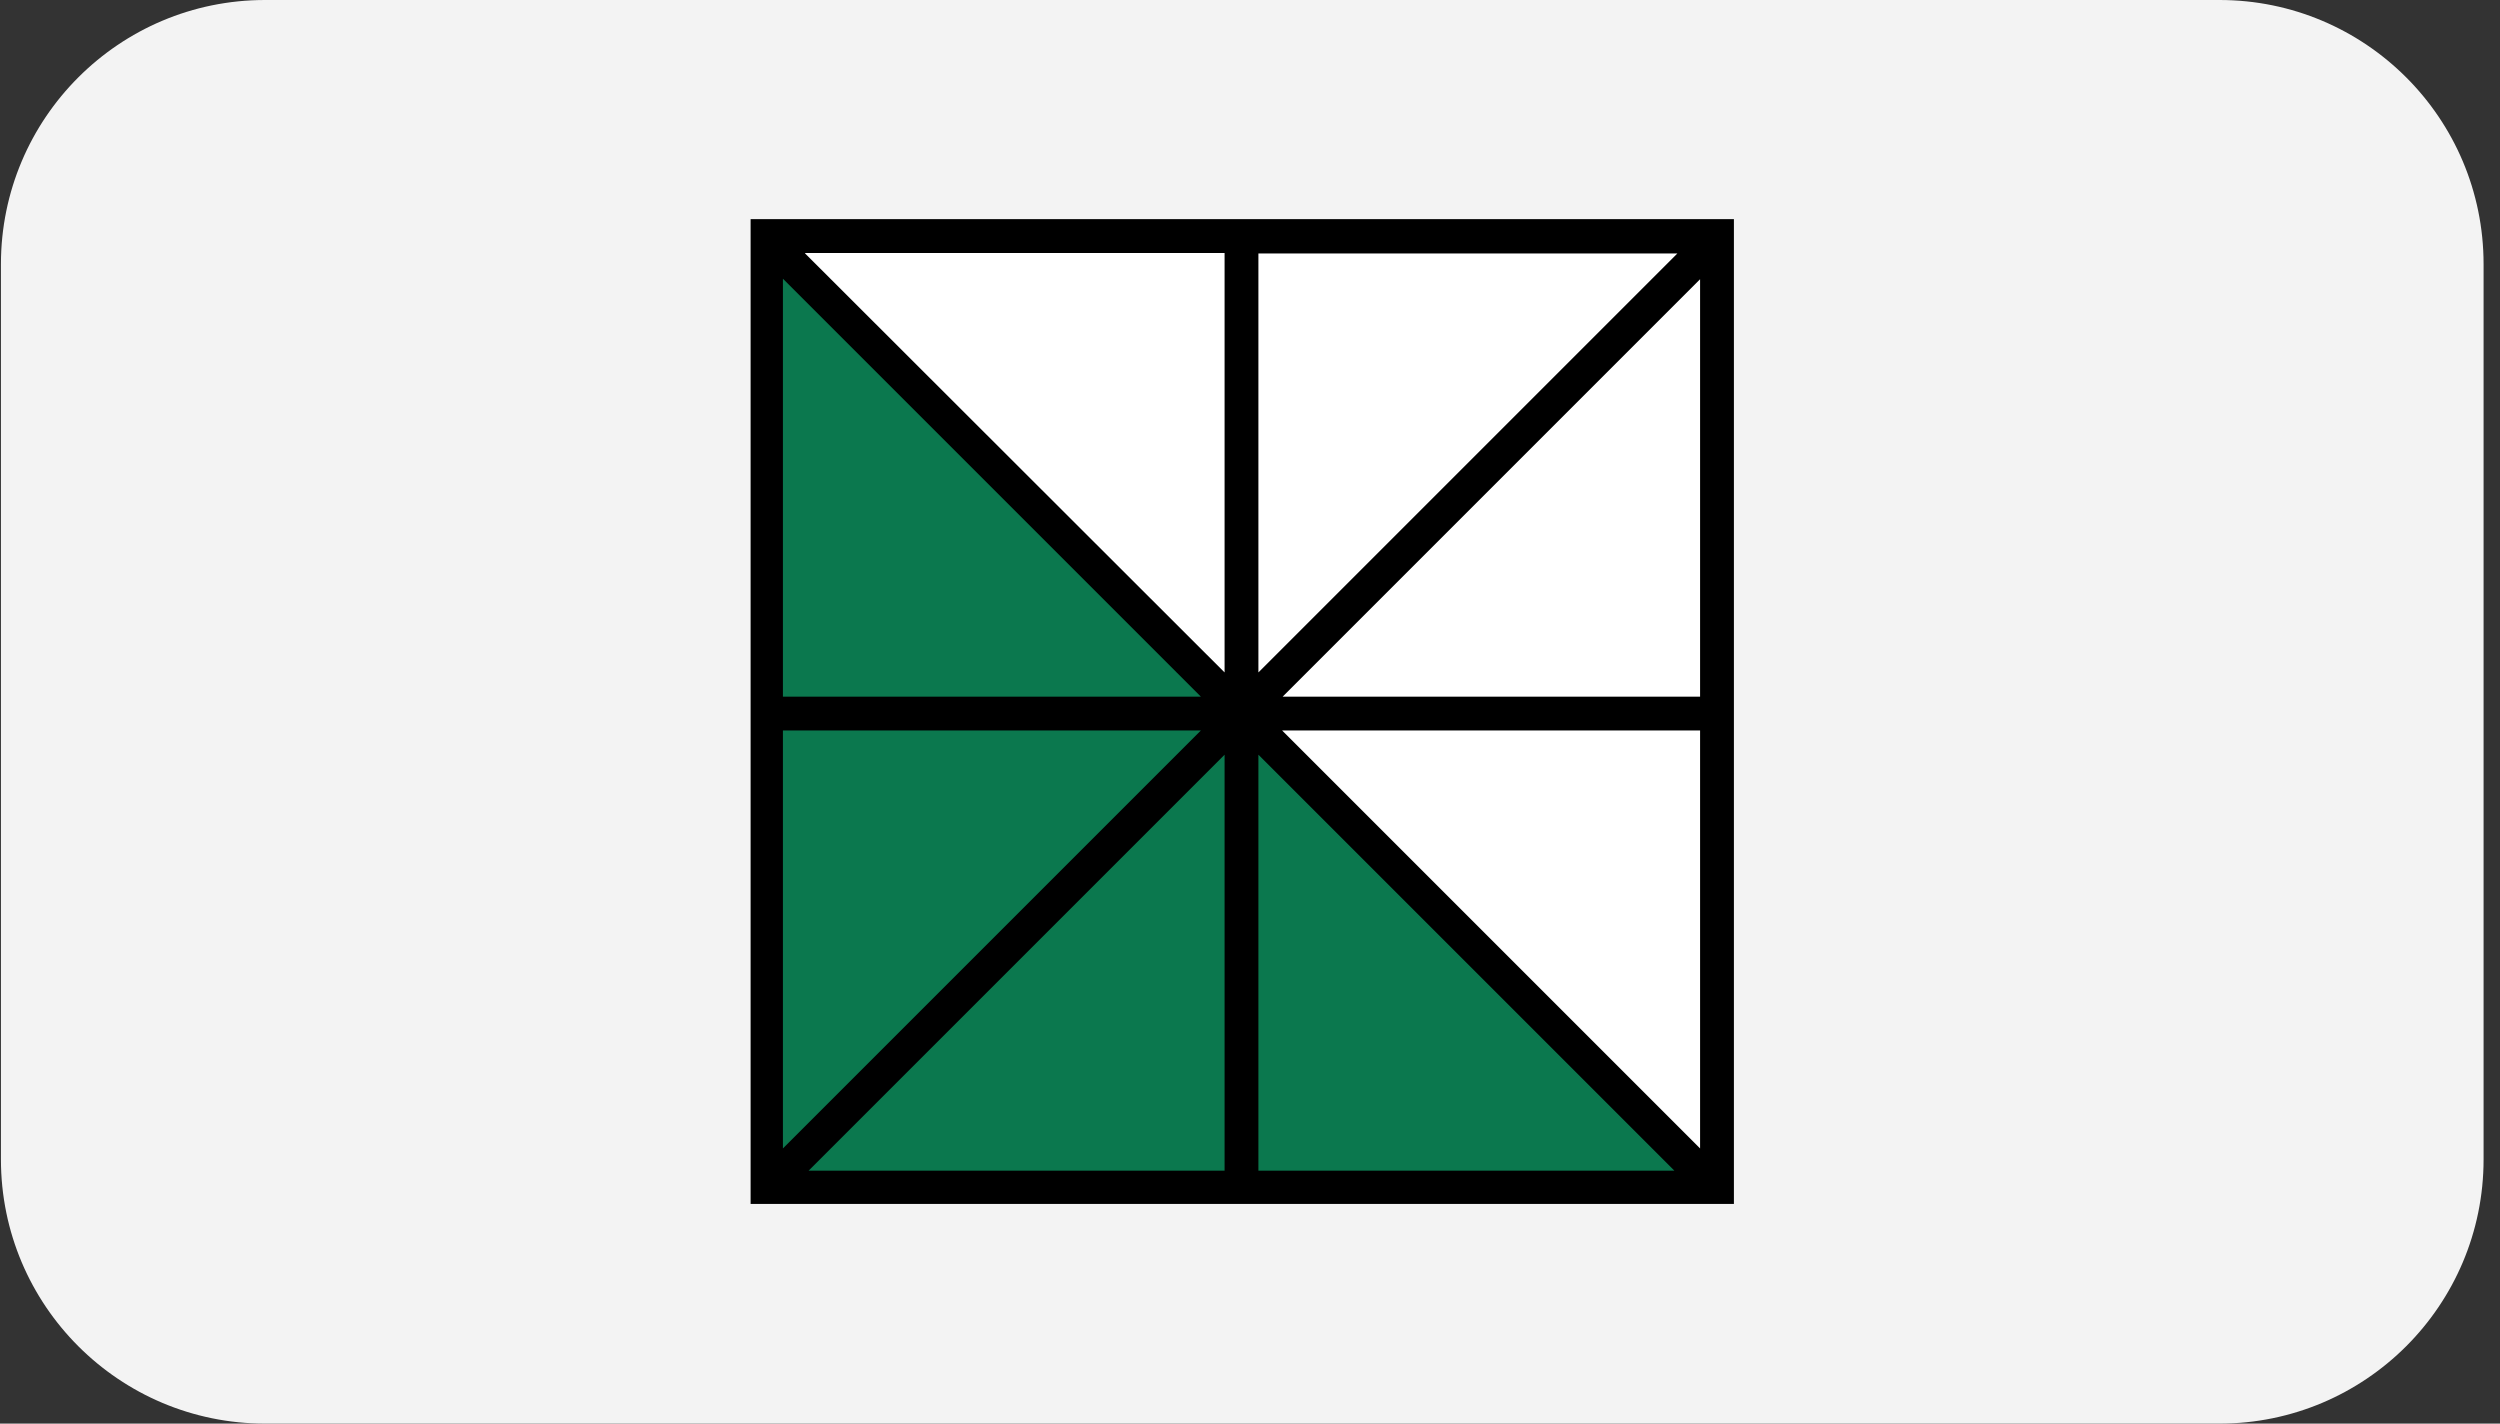 <svg width="144" height="82" viewBox="0 0 144 82" fill="none" xmlns="http://www.w3.org/2000/svg">
<rect x="0" y="0" width="144" height="82" fill="#333333" stroke="none"/>
<path d="M0.054 15.217C0.054 6.813 6.867 0 15.271 0H127.837C136.241 0 143.054 6.813 143.054 15.217V66.783C143.054 75.187 136.241 82 127.837 82H15.271C6.867 82 0.054 75.187 0.054 66.783V15.217Z" fill="#F3F3F3"/>
<rect x="44.118" y="13.565" width="54.871" height="54.871" fill="white"/>
<path d="M44.406 14.133L98.163 68.147H44.148L44.406 14.133Z" fill="#0B784E"/>
<path d="M99.873 12.623H43.235V69.348H99.873V12.623ZM97.925 16.083V40.128H73.88L97.925 16.083ZM46.578 67.429L70.536 43.472V67.429H46.578ZM72.484 67.429V43.472L96.442 67.429H72.484ZM45.096 66.15V42.076H69.17L45.096 66.15ZM45.096 16.054L69.17 40.128H45.096V16.054ZM97.925 66.15L73.851 42.076H97.925V66.15ZM46.375 14.571H70.536V38.732L46.462 14.687L46.375 14.6V14.571ZM96.646 14.571L96.558 14.658L72.484 38.732V14.6H96.675L96.646 14.571Z" fill="black"/>
</svg>
